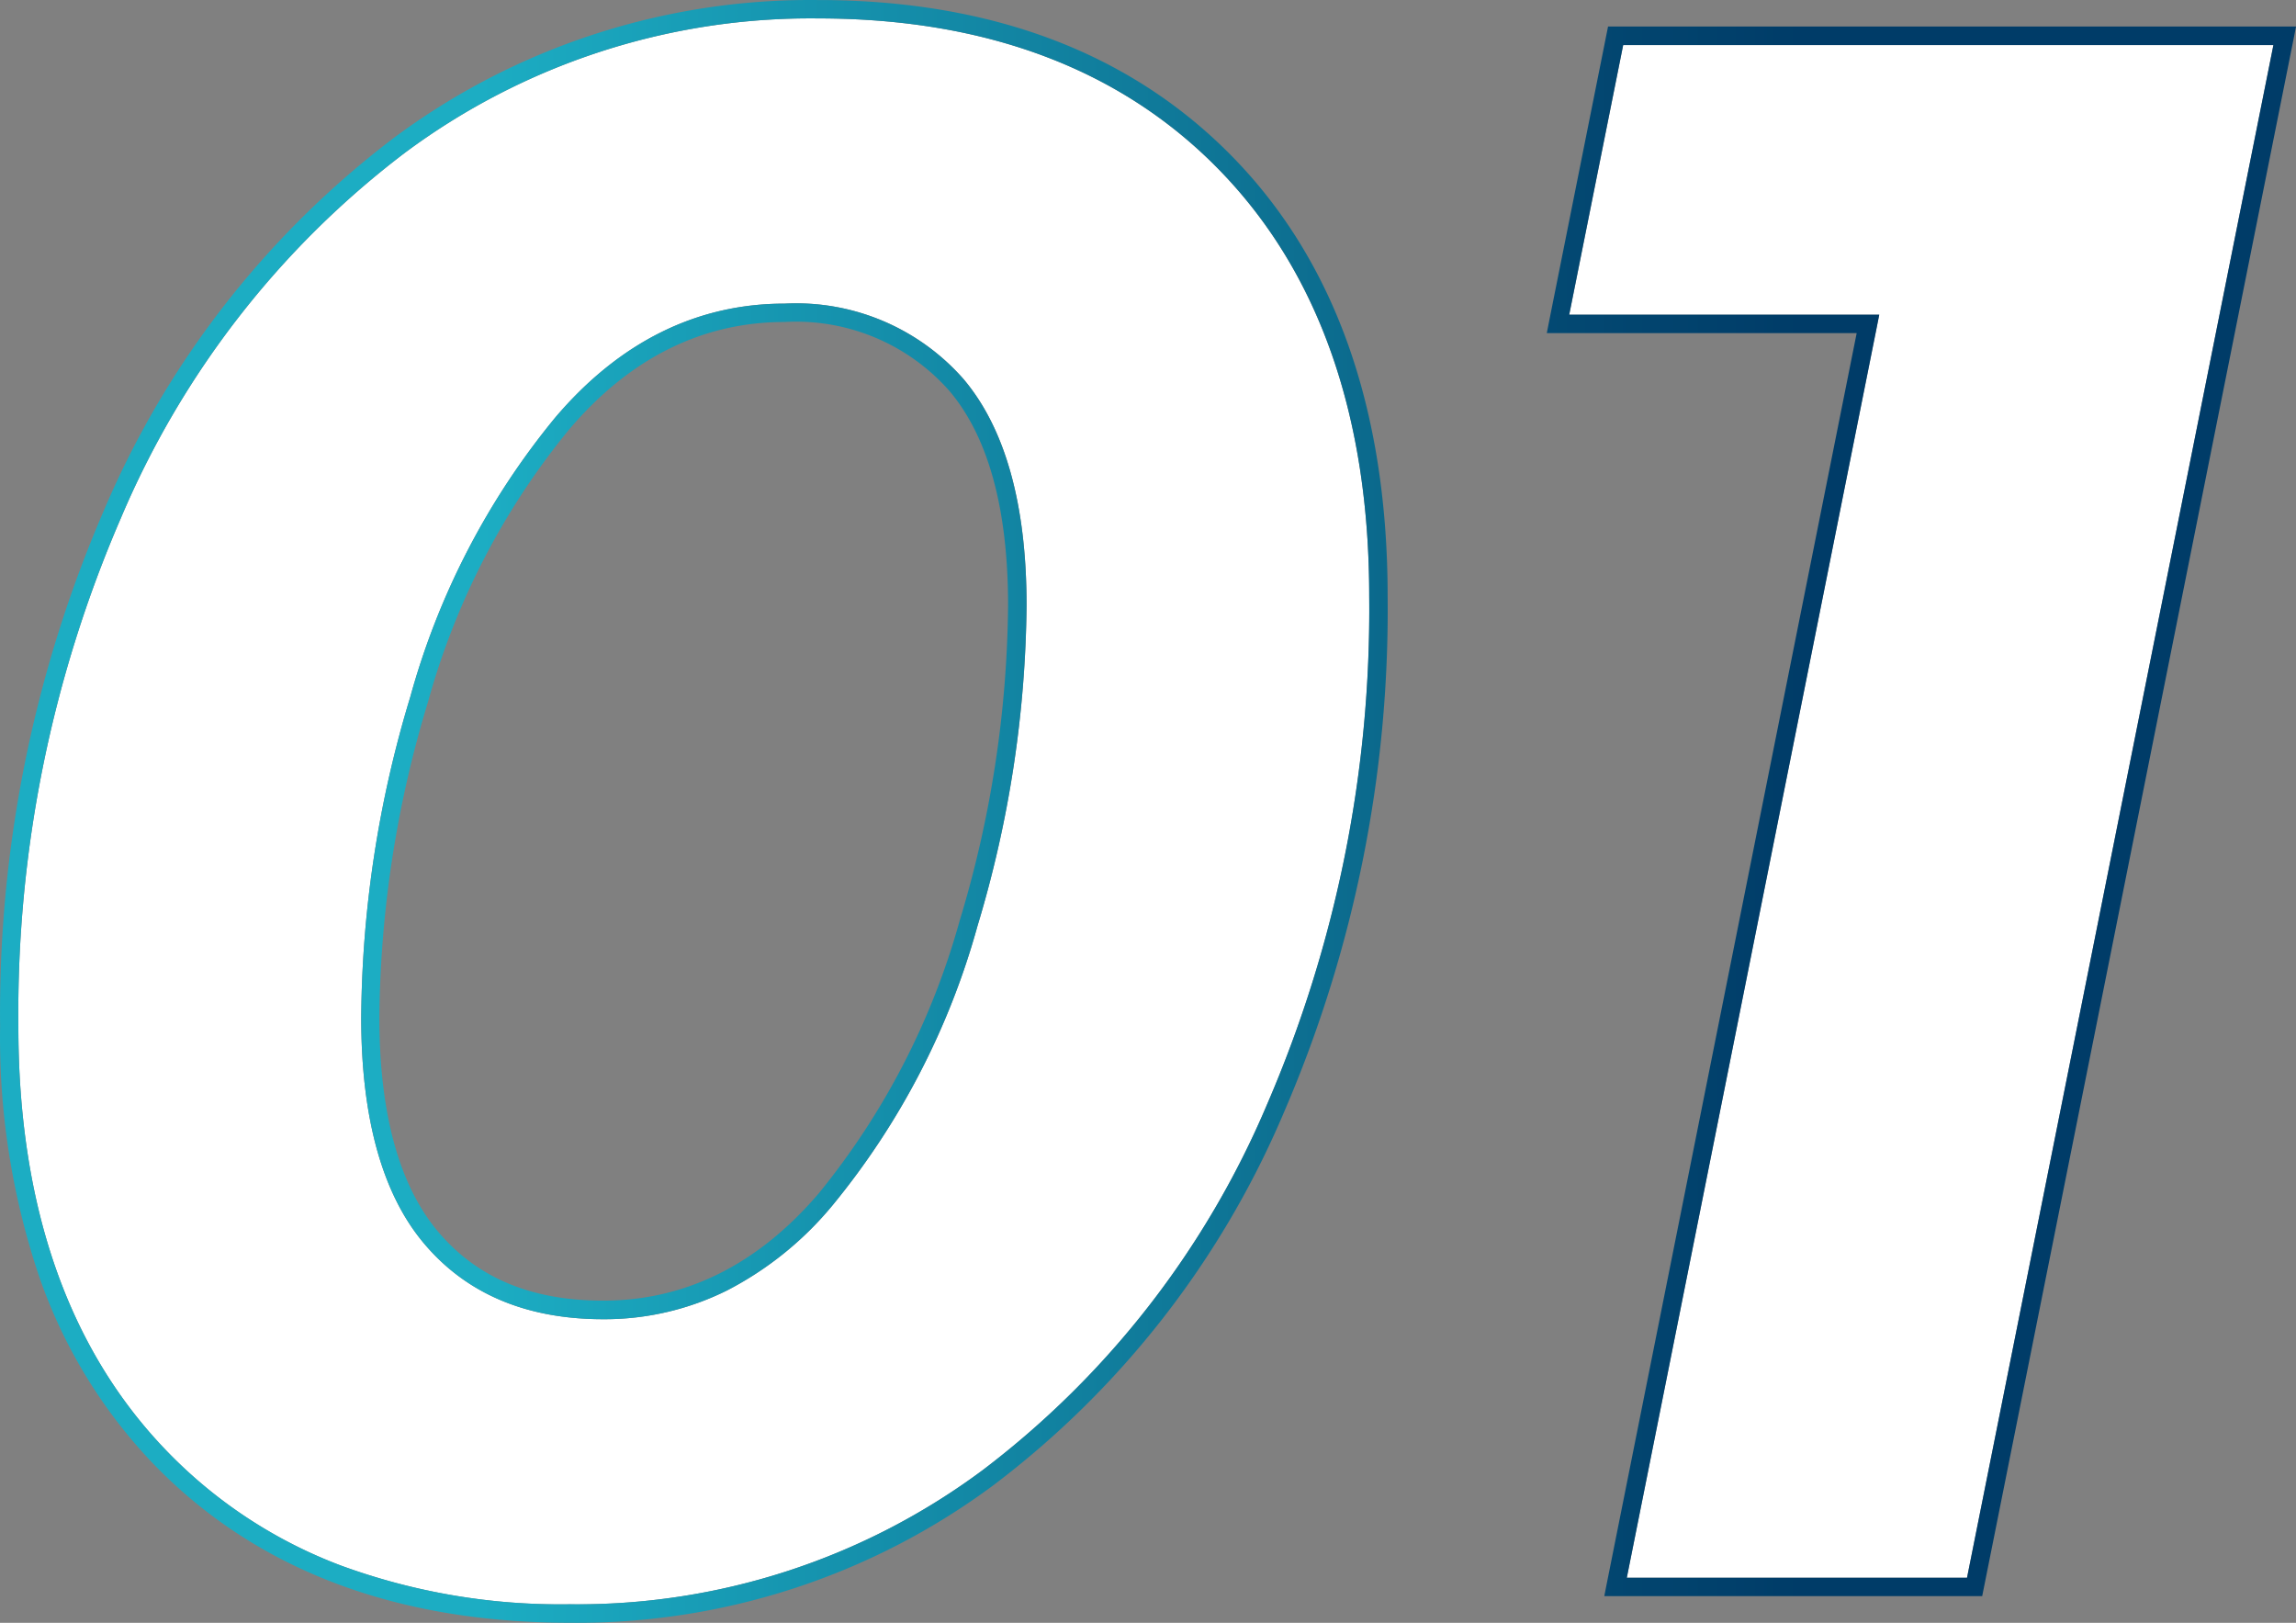 <svg xmlns="http://www.w3.org/2000/svg" xmlns:xlink="http://www.w3.org/1999/xlink" width="113.363" height="80.117"><rect width="100%" height="100%" fill="#808080" stroke="none"/><defs><linearGradient id="a" x1="-1.421" y1="-.034" x2=".559" y2="-.034" gradientUnits="objectBoundingBox"><stop offset="0" stop-color="#1cadc3"/><stop offset="1" stop-color="#003c68"/></linearGradient><linearGradient id="b" x1=".182" y1="-.326" x2="2.411" y2="-.326" xlink:href="#a"/><linearGradient id="c" x1=".347" y1="-.017" x2="1.416" y2="-.017" xlink:href="#a"/></defs><g data-name="Group 16849"><g data-name="Group 16848"><path data-name="Path 16864" d="M112.248 2.225L97.12 77.892h-16.8l12.357-61.814.107-.541H77.479l2.664-13.312z" fill="#fff"/><path data-name="Path 16865" d="M67.606 29.444a61.591 61.591 0 01-5.047 25.089 44.322 44.322 0 01-14.02 18.032 33.514 33.514 0 01-20.4 6.636 31.474 31.474 0 01-11.276-1.9 23.4 23.4 0 01-8.632-5.668C3.371 66.606.907 59.549.907 50.67a61.516 61.516 0 015.06-25.089 44.31 44.31 0 0114.02-18.035A33.543 33.543 0 0140.387.91c8.358 0 15.061 2.544 19.908 7.577s7.311 12.091 7.311 20.957zm-16.919.44c0-4.967-1.048-8.732-3.118-11.176a11 11 0 00-8.826-3.719c-4.346 0-8.165 1.9-11.336 5.635a37.291 37.291 0 00-7.15 13.786 55.712 55.712 0 00-2.423 15.822c0 4.974 1.048 8.739 3.118 11.176 2.09 2.47 5.047 3.719 8.826 3.719a13.573 13.573 0 006.109-1.415 16.662 16.662 0 005.227-4.219 37.391 37.391 0 007.15-13.786 56.429 56.429 0 002.423-15.823z" fill="#fff"/><path data-name="Path 16866" d="M190.009 230.031l15.128-75.667h-32.105l-2.664 13.312h15.308l-.107.541-12.357 61.814zm-5.448-61.447h-15.3l.107-.547 2.917-14.587h33.968l-.107.547-15.388 76.942H172.1l.107-.547z" transform="translate(-92.889 -152.14)" fill="url(#a)"/><path data-name="Path 16867" d="M104.172 217.862a36.9 36.9 0 006.956-13.459 55.2 55.2 0 002.39-15.569c0-4.753-.975-8.318-2.9-10.588a10.091 10.091 0 00-8.131-3.4c-4.072 0-7.657 1.789-10.648 5.314a36.546 36.546 0 00-6.963 13.446 55.01 55.01 0 00-2.4 15.575c0 4.753.988 8.318 2.911 10.588s4.593 3.391 8.131 3.391c4.071.003 7.65-1.78 10.654-5.298zm7.838-13.205a37.391 37.391 0 01-7.15 13.786 16.662 16.662 0 01-5.227 4.219 13.573 13.573 0 01-6.109 1.415c-3.779 0-6.736-1.248-8.826-3.719-2.07-2.437-3.118-6.2-3.118-11.176A55.712 55.712 0 0184 193.361a37.291 37.291 0 017.15-13.786c3.171-3.739 6.99-5.635 11.336-5.635a11 11 0 018.826 3.719c2.07 2.443 3.118 6.209 3.118 11.176a56.429 56.429 0 01-2.42 15.822z" transform="translate(-63.745 -158.95)" fill="url(#b)"/><path data-name="Path 16868" d="M95.252 151.489c8.625 0 15.542 2.644 20.569 7.844s7.557 12.484 7.557 21.6a62.575 62.575 0 01-5.114 25.456 45.142 45.142 0 01-14.313 18.393A34.461 34.461 0 0183 231.6c-8.626 0-15.542-2.644-20.569-7.851a25.3 25.3 0 01-5.661-9.326 36.906 36.906 0 01-1.9-12.271 62.462 62.462 0 015.119-25.452 45.253 45.253 0 0114.314-18.4 34.441 34.441 0 0120.949-6.811zm19.908 8.485c-4.847-5.034-11.55-7.577-19.908-7.577a33.543 33.543 0 00-20.4 6.636 44.31 44.31 0 00-14.02 18.032 61.516 61.516 0 00-5.06 25.089c0 8.879 2.463 15.936 7.324 20.963a23.4 23.4 0 008.632 5.668A31.474 31.474 0 0083 230.687a33.514 33.514 0 0020.4-6.636 44.321 44.321 0 0014.02-18.032 61.591 61.591 0 005.047-25.089c.003-8.865-2.454-15.922-7.307-20.956z" transform="translate(-54.865 -151.487)" fill="url(#c)"/></g></g></svg>